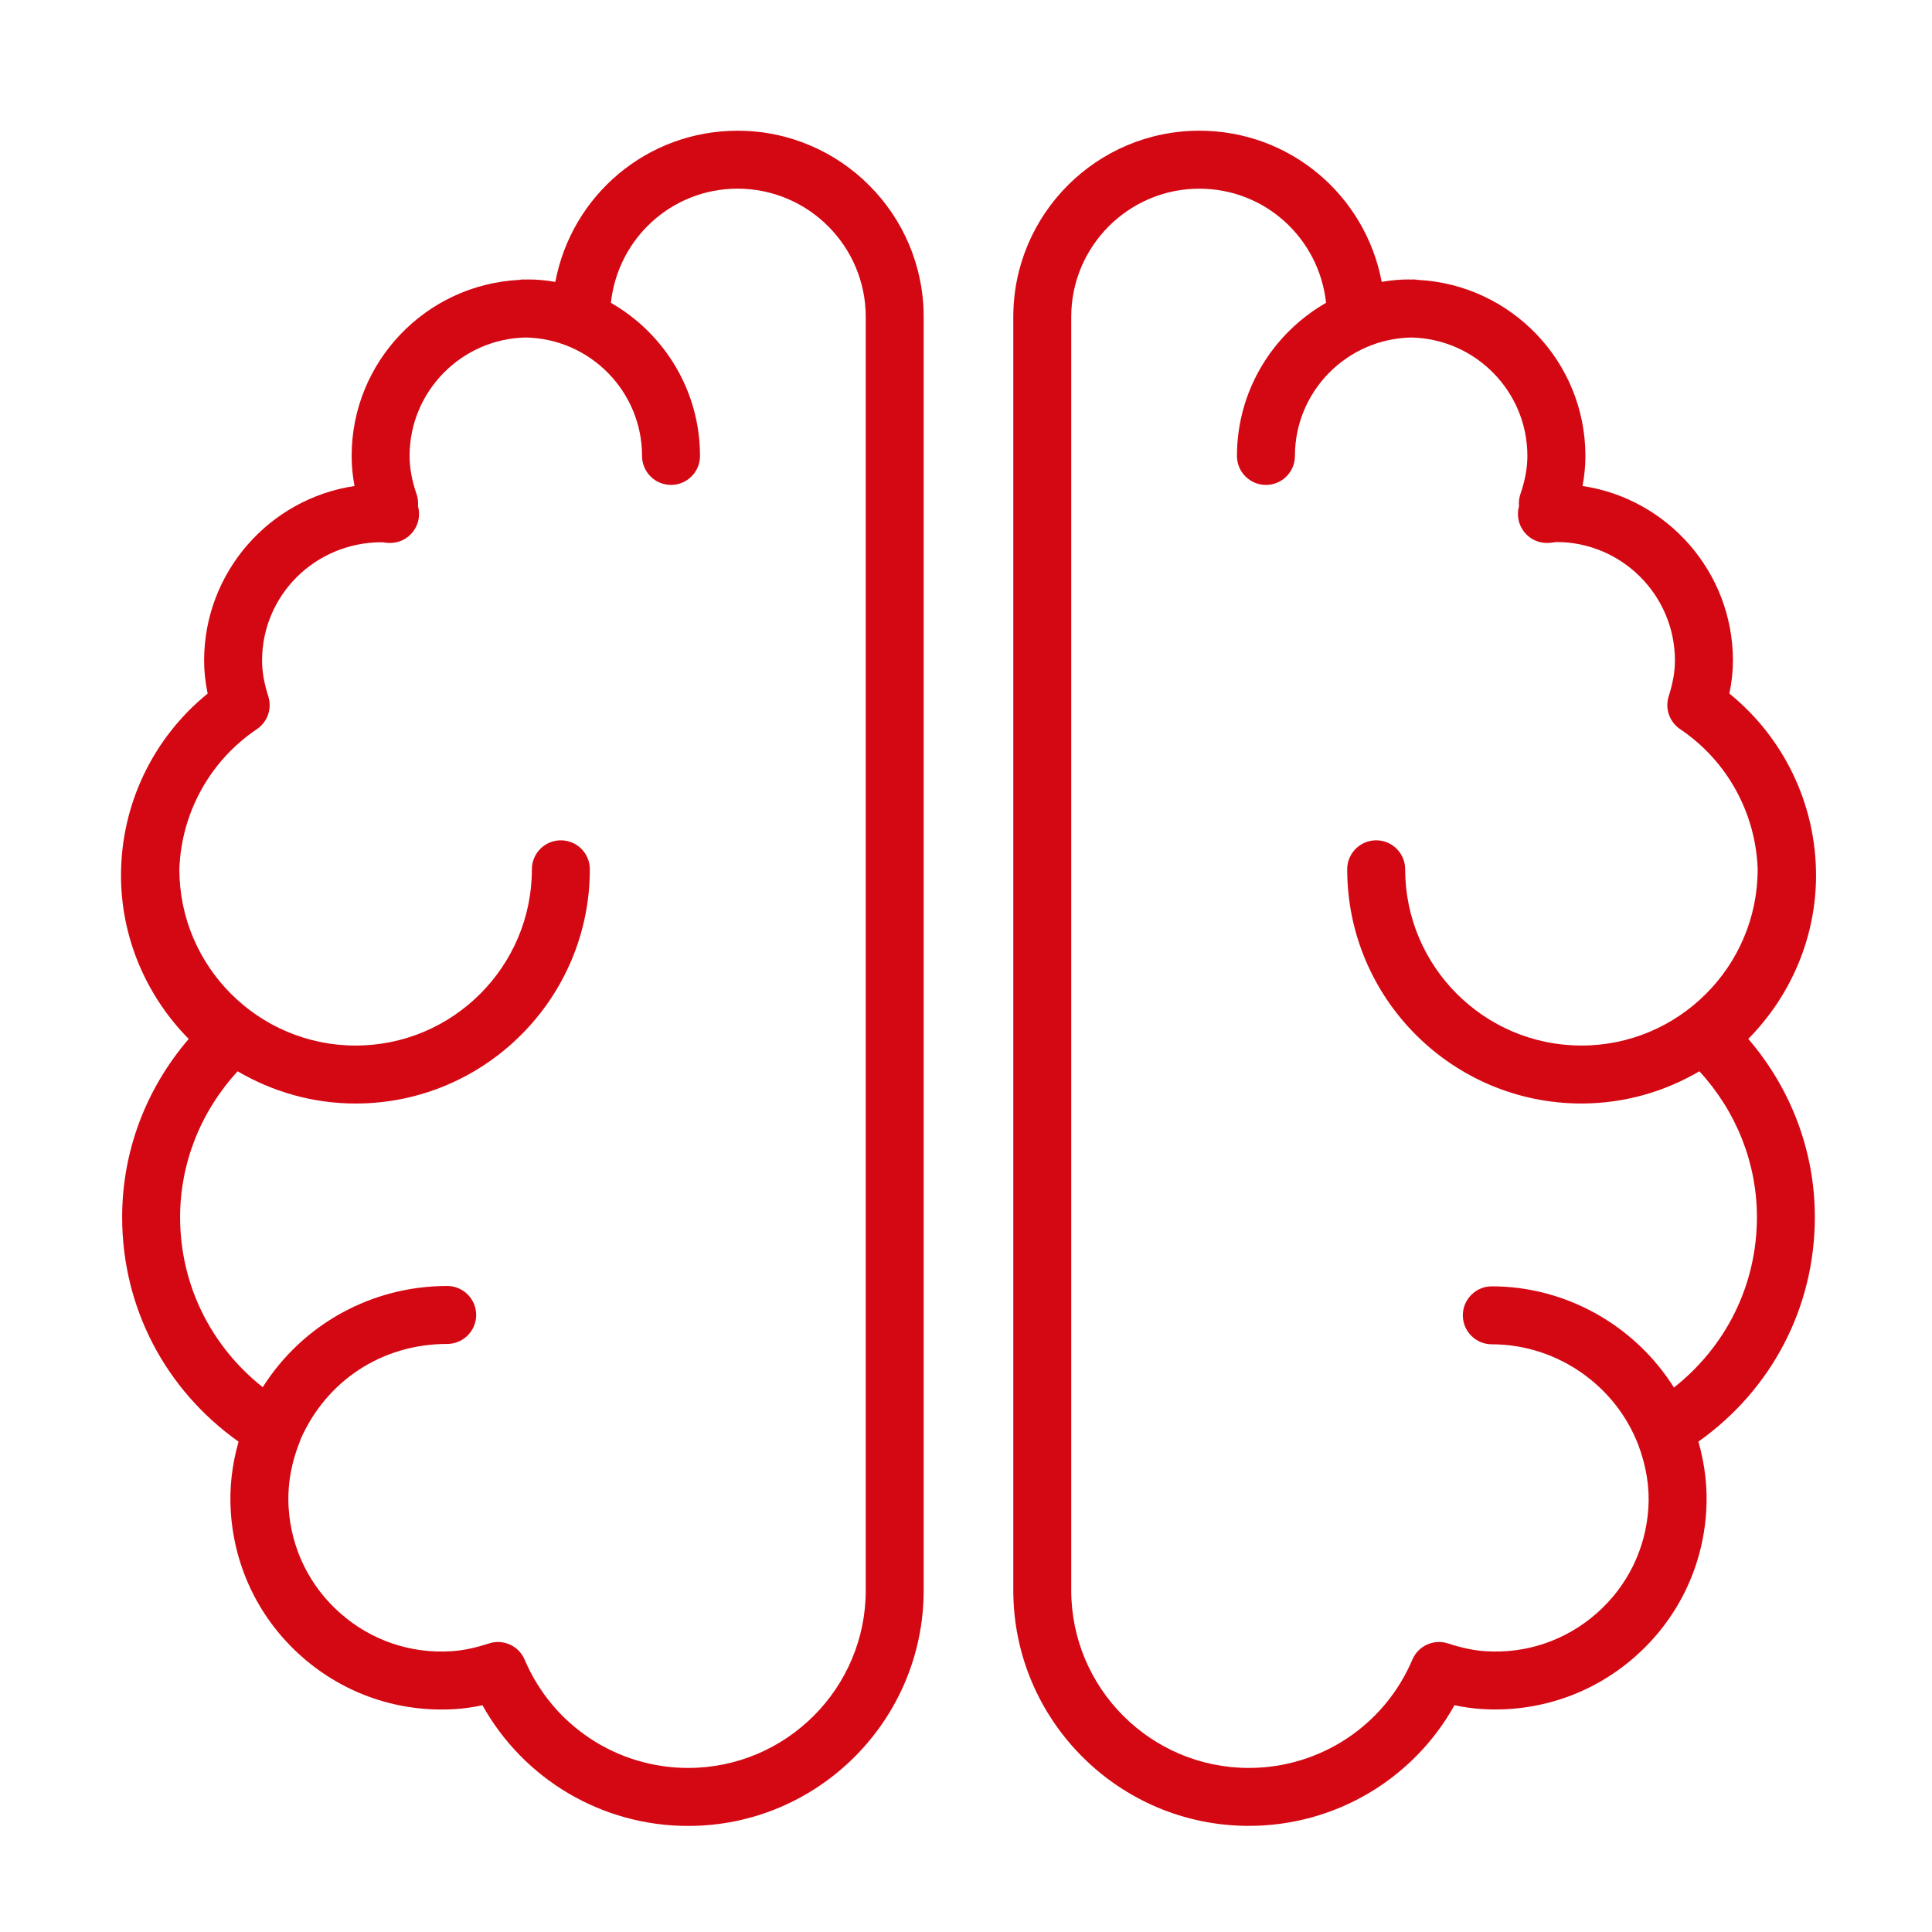 <?xml version="1.0" encoding="UTF-8"?> <svg xmlns="http://www.w3.org/2000/svg" width="2178" height="2178" viewBox="0 0 2178 2178" fill="none"> <path d="M2047.28 986.896C2047.28 906.832 2011.14 831.8 1949.57 781.859C1952.25 769.074 1953.58 756.79 1953.58 744.702C1953.58 644.971 1879.83 562.142 1784.02 547.876C1786.22 536.42 1787.27 525.181 1787.27 513.986C1787.27 407.809 1703.59 321.059 1598.76 315.549C1597.04 315.266 1595.3 315.026 1593.49 315.026C1592.62 315.026 1591.77 315.135 1590.88 315.157C1590.01 315.135 1589.16 315.026 1588.26 315.026C1578.29 315.026 1568.25 315.919 1557.64 317.77C1539.21 220.087 1454.12 147.342 1352.1 147.342C1236.43 147.342 1142.32 241.453 1142.32 357.149V1792.84C1142.32 1939.27 1261.43 2058.36 1407.84 2058.36C1504.98 2058.36 1593.14 2005.81 1639.71 1922.32C1650.14 1924.59 1660.16 1925.98 1670.22 1926.64C1733.45 1930.67 1795.02 1909.95 1842.85 1867.98C1890.68 1826.01 1919.3 1767.93 1923.44 1704.42C1925.16 1677.95 1922.19 1651.4 1914.66 1625.18C1997.33 1566.57 2045.93 1473.77 2045.93 1372.07C2045.93 1298.35 2019.38 1227.56 1970.89 1171.18C2019.68 1121.78 2047.28 1055.7 2047.28 986.896ZM1980.63 1372.12C1980.63 1448 1946.17 1517.61 1887.08 1564.2C1843.35 1494.59 1765.77 1450.13 1681.76 1450.13C1663.73 1450.13 1649.09 1464.77 1649.09 1482.8C1649.09 1500.84 1663.73 1515.47 1681.76 1515.47C1754.53 1515.47 1820.81 1561.06 1846.9 1628.9C1855.83 1652.6 1859.79 1676.58 1858.25 1700.21C1855.24 1746.3 1834.49 1788.44 1799.77 1818.89C1765.05 1849.36 1720.47 1864.5 1674.49 1861.45C1661.55 1860.6 1648.18 1857.81 1632.39 1852.69C1616.27 1847.42 1598.83 1855.39 1592.18 1870.99C1560.71 1945.13 1488.34 1993.04 1407.82 1993.04C1297.43 1993.04 1207.64 1903.25 1207.64 1792.86V357.17C1207.64 277.521 1272.43 212.704 1352.08 212.704C1426.09 212.704 1486.99 268.504 1494.91 341.38C1435 375.705 1394.46 440.152 1394.46 514.008C1394.46 532.064 1409.1 546.678 1427.13 546.678C1445.17 546.678 1459.8 532.064 1459.8 514.008C1459.8 441.198 1518.37 381.912 1590.83 380.497C1663.3 381.912 1721.86 441.198 1721.86 513.986C1721.86 527.534 1719.31 541.56 1714.04 556.915C1712.8 560.53 1712.21 564.32 1712.28 568.131C1712.3 569.024 1712.34 569.852 1712.43 570.636C1712.3 571.094 1712.21 571.398 1712.21 571.398C1709.64 581.526 1712.08 592.285 1718.77 600.322C1725.46 608.359 1735.43 612.715 1746.02 612.04C1748.28 611.887 1750.55 611.604 1754.55 611.038C1828.23 611.038 1888.2 670.998 1888.2 744.68C1888.2 757.138 1885.95 769.923 1881.18 784.951C1876.76 798.782 1882.01 813.875 1894.05 821.977C1947.07 857.675 1979.19 916.263 1981.48 979.708C1981.48 979.795 1981.46 979.882 1981.46 979.969C1981.46 1089.52 1892.33 1178.67 1782.78 1178.67C1673.23 1178.67 1584.08 1089.52 1584.08 979.969C1584.08 961.914 1569.45 947.299 1551.41 947.299C1533.38 947.299 1518.74 961.914 1518.74 979.969C1518.74 1125.57 1637.18 1244.01 1782.78 1244.01C1831.31 1244.01 1876.65 1230.61 1915.77 1207.68C1957.59 1253.2 1980.63 1311.42 1980.63 1372.12Z" fill="#D40813"></path> <path d="M831.539 147.363C729.521 147.363 644.448 220.108 626.044 317.792C615.416 315.94 605.375 315.047 595.4 315.047C594.529 315.047 593.679 315.156 592.786 315.178C591.915 315.156 591.066 315.047 590.173 315.047C588.365 315.047 586.623 315.287 584.902 315.57C480.075 321.081 396.418 407.83 396.418 514.008C396.418 525.203 397.485 536.441 399.663 547.897C303.853 562.163 230.106 644.993 230.106 744.723C230.106 756.789 231.434 769.073 234.113 781.88C172.541 831.822 136.408 906.854 136.408 986.917C136.408 1055.72 163.982 1121.8 212.747 1171.24C164.243 1227.63 137.693 1298.41 137.693 1372.14C137.693 1473.83 186.284 1566.61 268.961 1625.25C261.404 1651.47 258.463 1678.02 260.206 1704.5C264.344 1767.99 292.941 1826.08 340.77 1868.05C388.599 1910.04 449.997 1930.75 513.398 1926.7C523.308 1926.05 533.414 1924.61 543.89 1922.37C590.456 2005.87 678.621 2058.43 775.76 2058.43C922.165 2058.43 1041.28 1939.31 1041.28 1792.91V357.17C1041.32 241.475 947.212 147.363 831.539 147.363ZM975.984 1792.86C975.984 1903.25 886.185 1993.04 775.804 1993.04C695.283 1993.04 622.908 1945.13 591.458 1870.99C586.209 1858.64 574.186 1851.08 561.38 1851.08C558.025 1851.08 554.606 1851.58 551.252 1852.69C535.483 1857.81 522.11 1860.6 509.151 1861.45C462.999 1864.48 418.59 1849.34 383.894 1818.89C349.177 1788.44 328.421 1746.3 325.415 1700.21C323.76 1674.95 328.138 1649.33 338.439 1624.09C338.592 1623.72 338.548 1623.31 338.679 1622.94C367.908 1556.38 430.7 1515.06 504.142 1515.06C522.197 1515.06 536.812 1500.42 536.812 1482.39C536.812 1464.36 522.197 1449.72 504.142 1449.72C418.372 1449.72 340.77 1493.43 296.186 1563.83C237.359 1517.24 203.033 1447.8 203.033 1372.12C203.033 1311.42 226.12 1253.2 267.894 1207.7C307.011 1230.64 352.379 1244.03 400.905 1244.03C546.504 1244.03 664.943 1125.59 664.943 979.991C664.943 961.935 650.329 947.321 632.273 947.321C614.218 947.321 599.603 961.935 599.603 979.991C599.603 1089.54 510.48 1178.69 400.905 1178.69C291.329 1178.69 202.206 1089.54 202.206 979.991C202.206 979.947 202.184 979.904 202.184 979.86C204.427 916.371 236.553 857.74 289.587 821.999C301.631 813.897 306.858 798.825 302.459 784.995C297.667 769.945 295.446 757.16 295.446 744.702C295.446 671.172 355.145 611.299 430.373 611.299C430.525 611.299 430.7 611.299 430.852 611.299C433.095 611.604 435.339 611.887 437.626 612.04C448.189 612.693 458.273 608.315 464.938 600.235C471.624 592.133 474.02 581.33 471.341 571.18C471.341 571.158 471.276 570.875 471.167 570.505C471.232 569.743 471.297 569.046 471.319 568.436C471.428 564.516 470.84 560.617 469.555 556.914C464.284 541.516 461.736 527.468 461.736 513.964C461.736 441.175 520.281 381.869 592.765 380.475C665.248 381.89 723.793 441.175 723.793 513.986C723.793 532.042 738.407 546.656 756.463 546.656C774.519 546.656 789.133 532.042 789.133 513.986C789.133 440.13 748.6 375.683 688.684 341.358C696.612 268.482 757.509 212.682 831.517 212.682C911.166 212.682 975.962 277.499 975.962 357.148V1792.86H975.984Z" fill="#D40813"></path> </svg> 